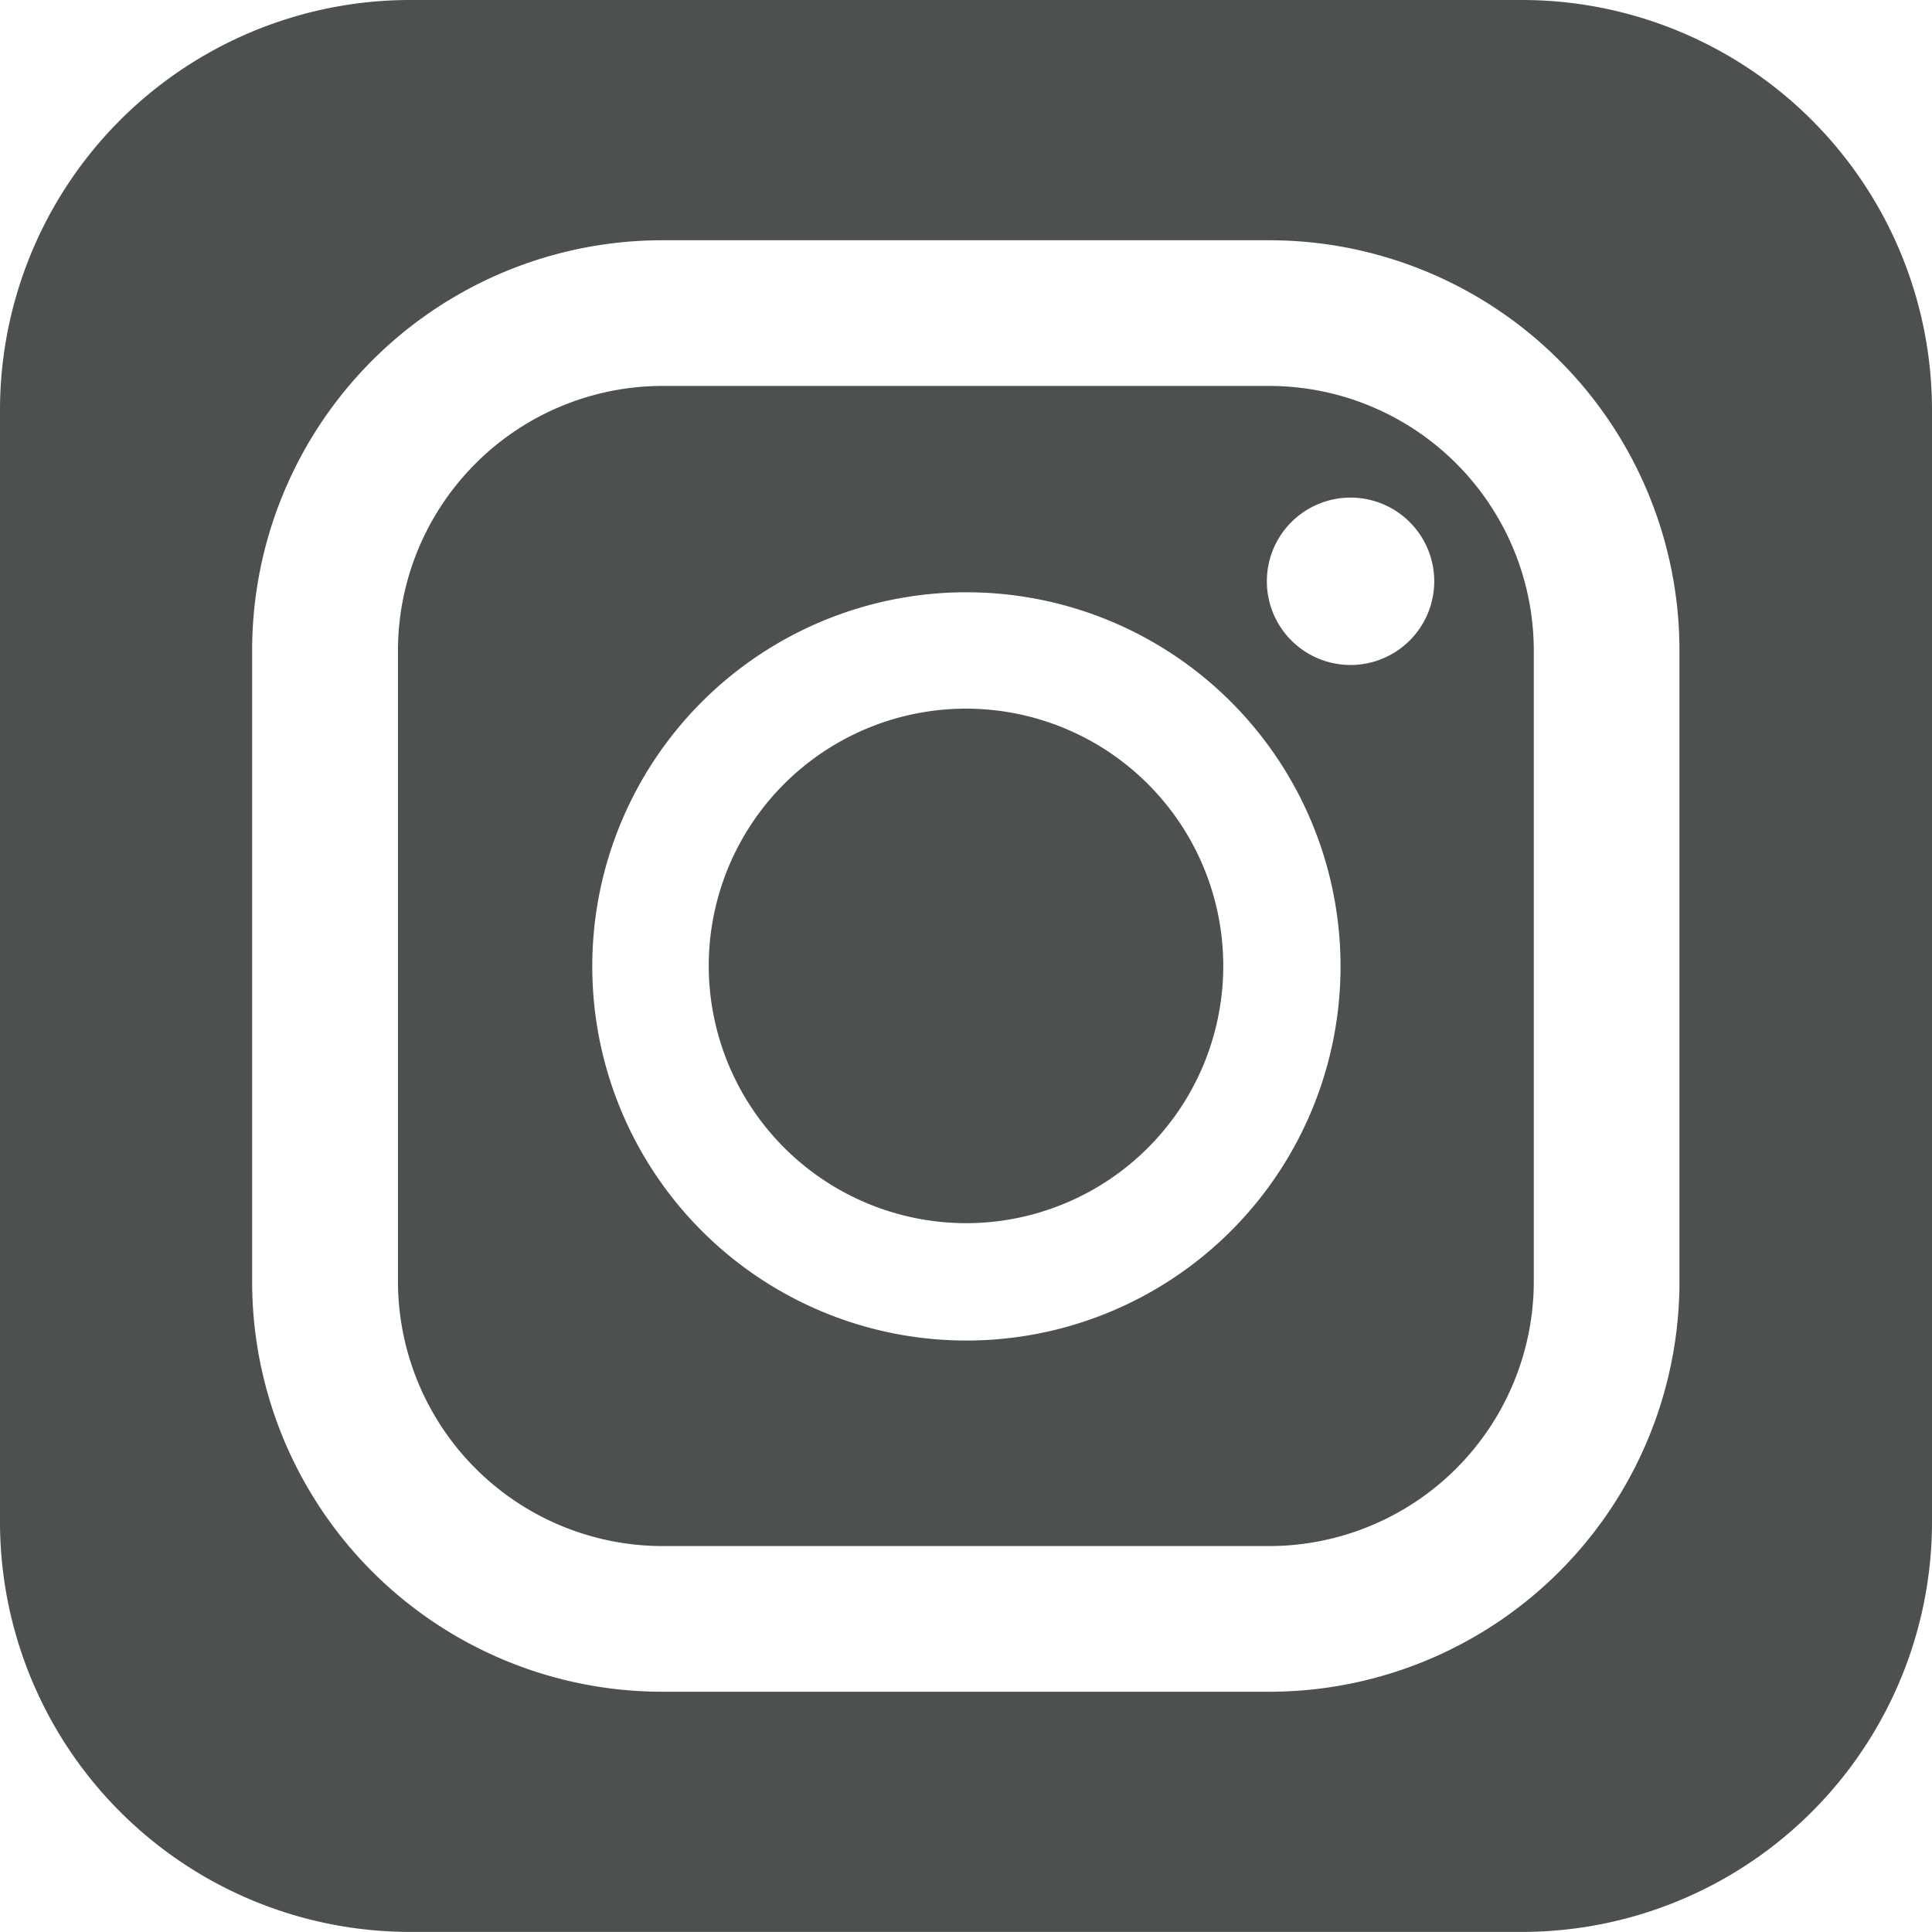 <svg id="icon_062480" xmlns="http://www.w3.org/2000/svg" width="23.754" height="23.753" viewBox="0 0 23.754 23.753">
  <path id="パス_33" data-name="パス 33" d="M108.726,116.533h7.461a3.256,3.256,0,0,0,3.251-3.253v-7.758a3.256,3.256,0,0,0-3.251-3.253h-7.461a3.257,3.257,0,0,0-3.253,3.253v7.758A3.257,3.257,0,0,0,108.726,116.533Zm8.46-12.891a1.029,1.029,0,1,1-1.03,1.029A1.029,1.029,0,0,1,117.186,103.642Zm-4.73,1.164a4.6,4.6,0,1,1-4.594,4.594A4.6,4.6,0,0,1,112.456,104.806Z" transform="translate(-100.58 -97.524)" fill="#4c5051"/>
  <path id="パス_34" data-name="パス 34" d="M190.99,194.153a3.163,3.163,0,1,0-3.162-3.163A3.168,3.168,0,0,0,190.99,194.153Z" transform="translate(-179.114 -179.114)" fill="#4c5051"/>
  <path id="パス_35" data-name="パス 35" d="M18.71,0H5.044A5.043,5.043,0,0,0,0,5.044V18.71a5.043,5.043,0,0,0,5.044,5.043H18.71a5.043,5.043,0,0,0,5.044-5.043V5.044A5.043,5.043,0,0,0,18.71,0ZM3.1,8A5.043,5.043,0,0,1,8.146,2.954h7.461A5.043,5.043,0,0,1,20.649,8v7.758A5.043,5.043,0,0,1,15.607,20.8H8.146A5.043,5.043,0,0,1,3.1,15.756V8Z" transform="translate(0 0)" fill="#4c5051"/>
</svg>
